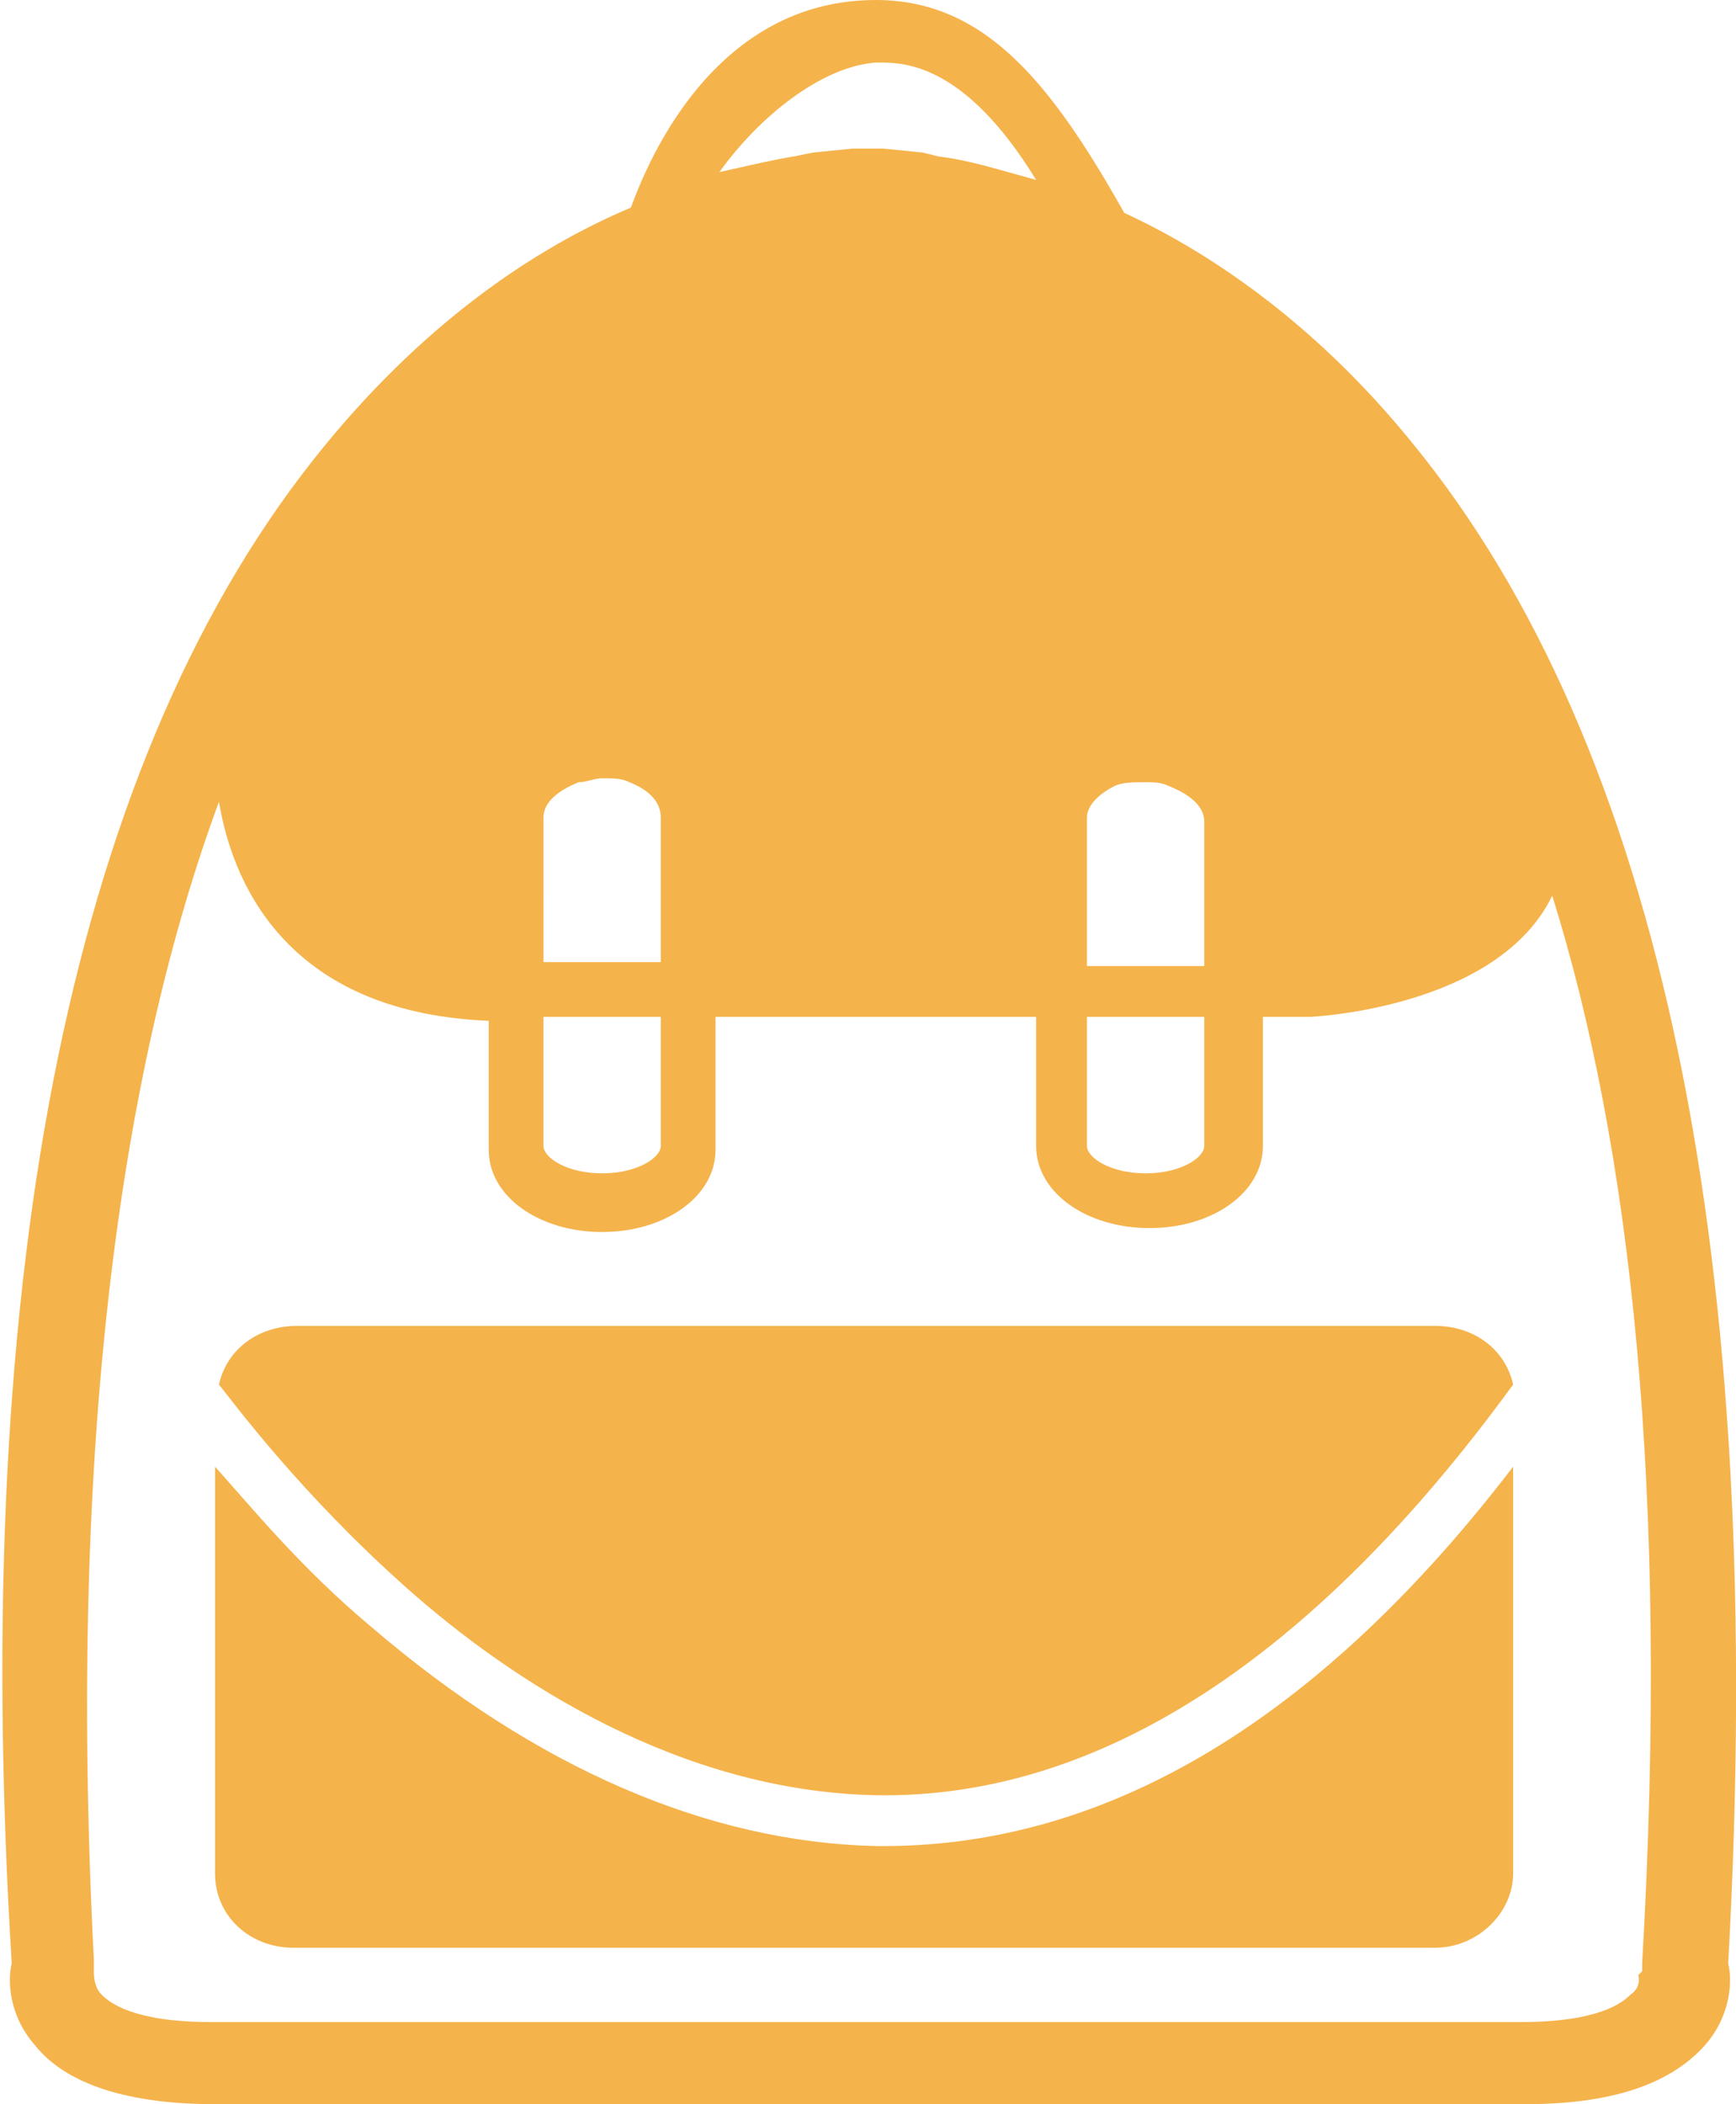 <?xml version="1.0" encoding="utf-8"?>
<!-- Generator: Adobe Illustrator 18.1.1, SVG Export Plug-In . SVG Version: 6.00 Build 0)  -->
<!DOCTYPE svg PUBLIC "-//W3C//DTD SVG 1.1//EN" "http://www.w3.org/Graphics/SVG/1.1/DTD/svg11.dtd">
<svg version="1.1" id="Layer_1" xmlns="http://www.w3.org/2000/svg" xmlns:xlink="http://www.w3.org/1999/xlink" x="0px" y="0px"
	 viewBox="0 0 44.4 53.8" enable-background="new 0 0 44.4 53.8" xml:space="preserve">
<g>
	<g>
		<path fill="#F5B34B" d="M10.4,40.6c2.7,2.4,7,5.2,12,5.3c5.7,0.1,11.2-3.5,16.3-10.5c-0.2-0.9-1-1.5-2-1.5H7.6c-1,0-1.8,0.6-2,1.5
			C6,35.9,7.7,38.2,10.4,40.6z"/>
		<path fill="#F5B34B" d="M22.6,47.2c-0.1,0-0.1,0-0.2,0c-4.3-0.1-8.7-2-12.9-5.6c-1.8-1.5-3.1-3.1-4-4.1l0,5.7l0,0v4.7
			c0,1.1,0.9,1.9,2,1.9h29.2c1.1,0,2-0.9,2-1.9v-8h0l0-2.4C33.8,43.9,28.4,47.2,22.6,47.2z"/>
		<path fill="#F5B34B" d="M36.1,11.3c-2.6-3.2-5.5-5.1-7.9-6.1l0.7,0.5C27,2.3,25.3,0,22.4,0c-4.5,0-6.1,4.9-6.3,5.4l0.3-0.2
			c-2.5,1-5.4,2.9-8.1,6.2c-6.4,7.8-9.1,20.9-8,38.8c-0.1,0.4-0.1,1.3,0.6,2.1c0.8,1,2.4,1.5,4.6,1.5H39c2.2,0,3.7-0.5,4.6-1.5
			c0.7-0.8,0.7-1.7,0.6-2.1C45.2,32.2,42.5,19.1,36.1,11.3z M27.8,20.9c0-0.3,0.3-0.6,0.7-0.8C28.7,20,29,20,29.3,20
			c0.2,0,0.4,0,0.6,0.1c0.5,0.2,0.9,0.5,0.9,0.9v3.7h-3V20.9z M27.8,26c1.2,0,2.2,0,3,0v3.3c0,0.3-0.6,0.7-1.5,0.7
			c-0.9,0-1.5-0.4-1.5-0.7V26z M22.4,1.6C22.5,1.6,22.5,1.6,22.4,1.6c0.6,0,2.2-0.1,4.1,3c-1.1-0.3-1.7-0.5-2.5-0.6l-0.4-0.1l-1-0.1
			c0,0-0.2,0-0.4,0c-0.3,0-0.4,0-0.4,0l-1,0.1L20.3,4c-0.6,0.1-1,0.2-1.9,0.4C19.4,3,21,1.7,22.4,1.6z M13.9,20.9
			c0-0.4,0.4-0.7,0.9-0.9c0.2,0,0.4-0.1,0.6-0.1c0.3,0,0.5,0,0.7,0.1c0.5,0.2,0.8,0.5,0.8,0.9v3.7h-3V20.9z M13.9,26c1,0,2,0,3,0
			v3.3c0,0.3-0.6,0.7-1.5,0.7c-0.9,0-1.5-0.4-1.5-0.7V26z M41.9,50.5c0,0,0.1,0.3-0.2,0.5c-0.2,0.2-0.8,0.7-2.8,0.7H5.4
			c-2,0-2.6-0.5-2.8-0.7c-0.2-0.2-0.2-0.5-0.2-0.6l0-0.1l0-0.2C1.7,36.5,3.2,27,5.6,20.5c0.4,2.4,2,5.4,6.9,5.6v3.3
			c0,1.2,1.3,2.1,2.9,2.1c1.6,0,2.9-0.9,2.9-2.1V26c2.8,0,5.7,0,8.2,0v3.3c0,1.2,1.3,2.1,2.9,2.1c1.6,0,2.9-0.9,2.9-2.1V26
			c0.8,0,1.2,0,1.2,0s4.8-0.2,6.2-3.1c2,6.4,3,15.2,2.3,27.3l0,0.2L41.9,50.5z"/>
	</g>
</g>
</svg>
